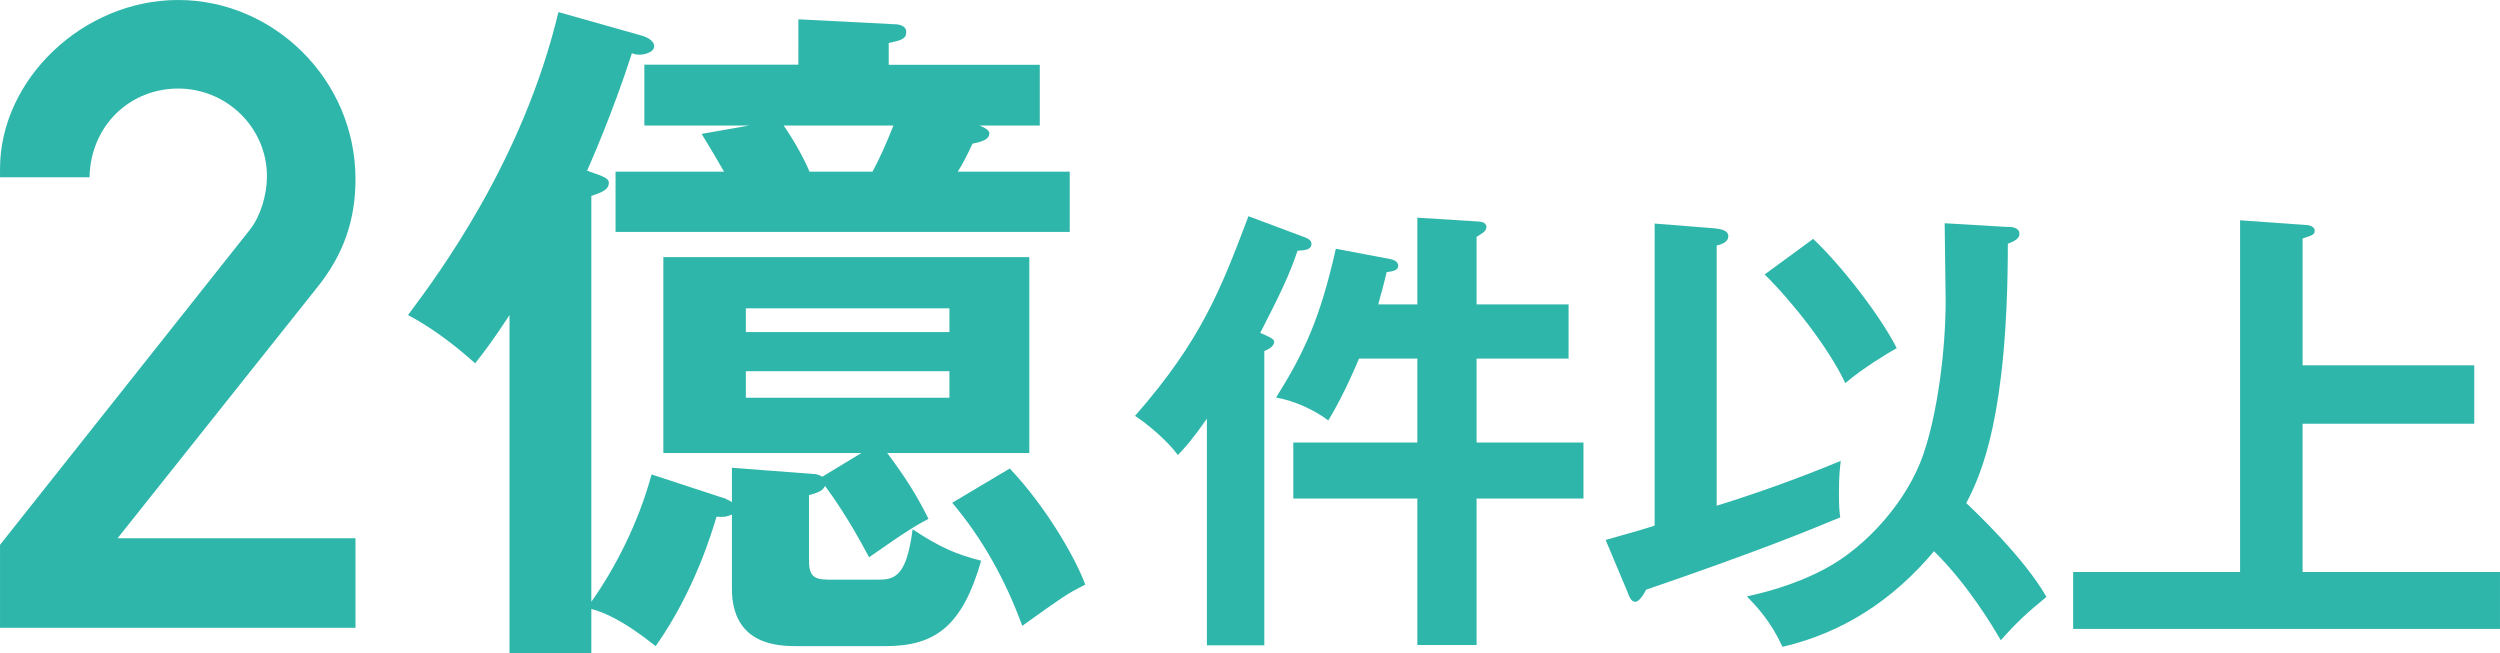 <?xml version="1.0" encoding="UTF-8"?><svg id="_レイヤー_2" xmlns="http://www.w3.org/2000/svg" width="53.89mm" height="14.08mm" viewBox="0 0 152.75 39.91"><g id="Word"><path d="M21.72,32.89v5.47H0v-5.07L15.28,14.02c.63-.8,1.03-2.11,1.03-3.25,0-2.96-2.45-5.36-5.42-5.36s-5.36,2.28-5.42,5.42H0v-.51C0,4.85,5.07,0,10.89,0s10.83,4.85,10.83,10.95c0,2.51-.74,4.62-2.34,6.61l-12.2,15.33h14.54Z" fill="#2eb6aa"/><path d="M44.38,30.51c.13.04.21.09.34.17v-2.1l4.96.38c.21,0,.34.04.56.17l2.39-1.45h-12.1v-11.97h22.36v11.97h-8.68c1.15,1.54,1.79,2.57,2.52,4.02-.64.34-1.2.64-3.63,2.35-1.24-2.35-2.22-3.72-2.69-4.36-.13.26-.3.38-.98.56v4.02c0,1.15.51,1.15,1.54,1.15h2.52c1.07,0,1.88,0,2.27-3.08,1.67,1.11,2.69,1.54,4.19,1.92-1.15,3.98-2.78,5.22-5.86,5.22h-5.39c-1.11,0-3.98-.04-3.98-3.51v-4.53c-.3.13-.47.17-.94.13-.26.86-1.33,4.53-3.72,7.91-1.97-1.58-3.21-2.09-3.93-2.27v2.69h-5v-20.65c-1.03,1.58-1.5,2.18-2.1,2.95-1.28-1.15-2.65-2.18-4.1-2.95,1.88-2.52,7.01-9.41,9.19-18.51l5,1.41c.51.13.85.38.85.68,0,.38-.64.51-.85.51-.17,0-.3,0-.51-.09-1.2,3.72-2.52,6.67-2.74,7.18l.73.26c.21.09.6.21.6.47,0,.43-.43.6-1.07.81v24.8c1.45-2.05,2.87-4.79,3.68-7.78l4.58,1.5ZM63.53,3.95v3.72h-3.68c.43.17.6.34.6.47,0,.38-.43.51-1.03.64-.38.81-.56,1.15-.9,1.71h6.84v3.68h-27.75v-3.68h6.63c-.21-.38-.9-1.54-1.37-2.31l2.91-.51h-6.41v-3.72h9.41V1.18l5.86.3c.3,0,.73.09.73.47,0,.43-.3.51-1.07.68v1.33h9.24ZM58.01,20.29v-1.45h-12.44v1.45h12.44ZM45.57,22.68v1.62h12.44v-1.62h-12.44ZM47.88,7.67c.68.98,1.28,2.09,1.58,2.82h3.85c.43-.81.77-1.54,1.28-2.82h-6.71ZM61.69,28.62c2.27,2.39,4.06,5.56,4.62,7.1-1.2.6-1.45.81-3.85,2.52-1.03-2.82-2.44-5.34-4.28-7.52l3.51-2.09Z" fill="#2eb6aa"/><path d="M77.25,39.43h-3.51v-13.85c-.85,1.23-1.31,1.74-1.77,2.22-.68-.91-1.88-1.91-2.62-2.39,4.08-4.65,5.27-7.81,6.93-12.2l3.42,1.28c.26.09.43.23.43.4,0,.37-.37.4-.85.43-.51,1.51-1.08,2.68-2.28,5.02.6.26.85.37.85.54,0,.31-.4.48-.6.57v17.99ZM83.04,21.9c-.11.26-.88,2.14-1.88,3.79-.83-.63-2.05-1.2-3.19-1.4,1.71-2.74,2.68-4.79,3.65-9.09l3.33.63c.17.03.48.14.48.4,0,.29-.29.34-.71.4-.11.51-.23.94-.51,1.97h2.39v-5.3l3.65.23c.17,0,.57.03.57.34,0,.14-.11.29-.2.34-.14.11-.26.17-.4.26v4.13h5.62v3.31h-5.62v5.13h6.53v3.42h-6.53v8.95h-3.62v-8.95h-7.58v-3.42h7.58v-5.13h-3.56Z" fill="#2eb6aa"/><path d="M98.11,32.99c1.82-.51,2.51-.71,2.99-.88V13.66l3.65.29c.28.03.85.09.85.48,0,.37-.43.51-.71.57v15.9c2.57-.8,5.1-1.71,7.58-2.74-.06.54-.11.91-.11,2,0,.8.03,1.11.08,1.45-2.05.86-5.3,2.17-11.86,4.42-.14.28-.43.74-.66.74-.26,0-.37-.31-.48-.6l-1.34-3.19ZM122.71,13.86c.17,0,.68.03.68.43,0,.34-.46.51-.71.6,0,10.52-1.62,14.08-2.54,15.85.51.48,3.51,3.31,4.9,5.73-1.23,1-1.88,1.62-2.79,2.65-.48-.83-2-3.39-4.08-5.44-2.51,2.99-5.59,4.99-9.26,5.84-.71-1.54-1.51-2.39-2.17-3.08.91-.2,2.85-.66,4.76-1.68,2.54-1.34,5.04-4.16,6.01-6.98.88-2.54,1.37-6.41,1.37-9.41,0-.68-.06-3.99-.06-4.73l3.88.23ZM110.79,14.6c1.77,1.68,4.1,4.7,5.1,6.67-.51.29-2.05,1.2-3.14,2.14-1.03-2.17-3.22-4.96-4.93-6.64l2.96-2.17Z" fill="#2eb6aa"/><path d="M151.18,22.33v3.56h-10.49v9.06h12.06v3.48h-26.08v-3.48h10.2V13.46l4.05.29c.2,0,.51.11.51.34s-.11.28-.74.48v7.75h10.49Z" fill="#2eb6aa"/></g></svg>